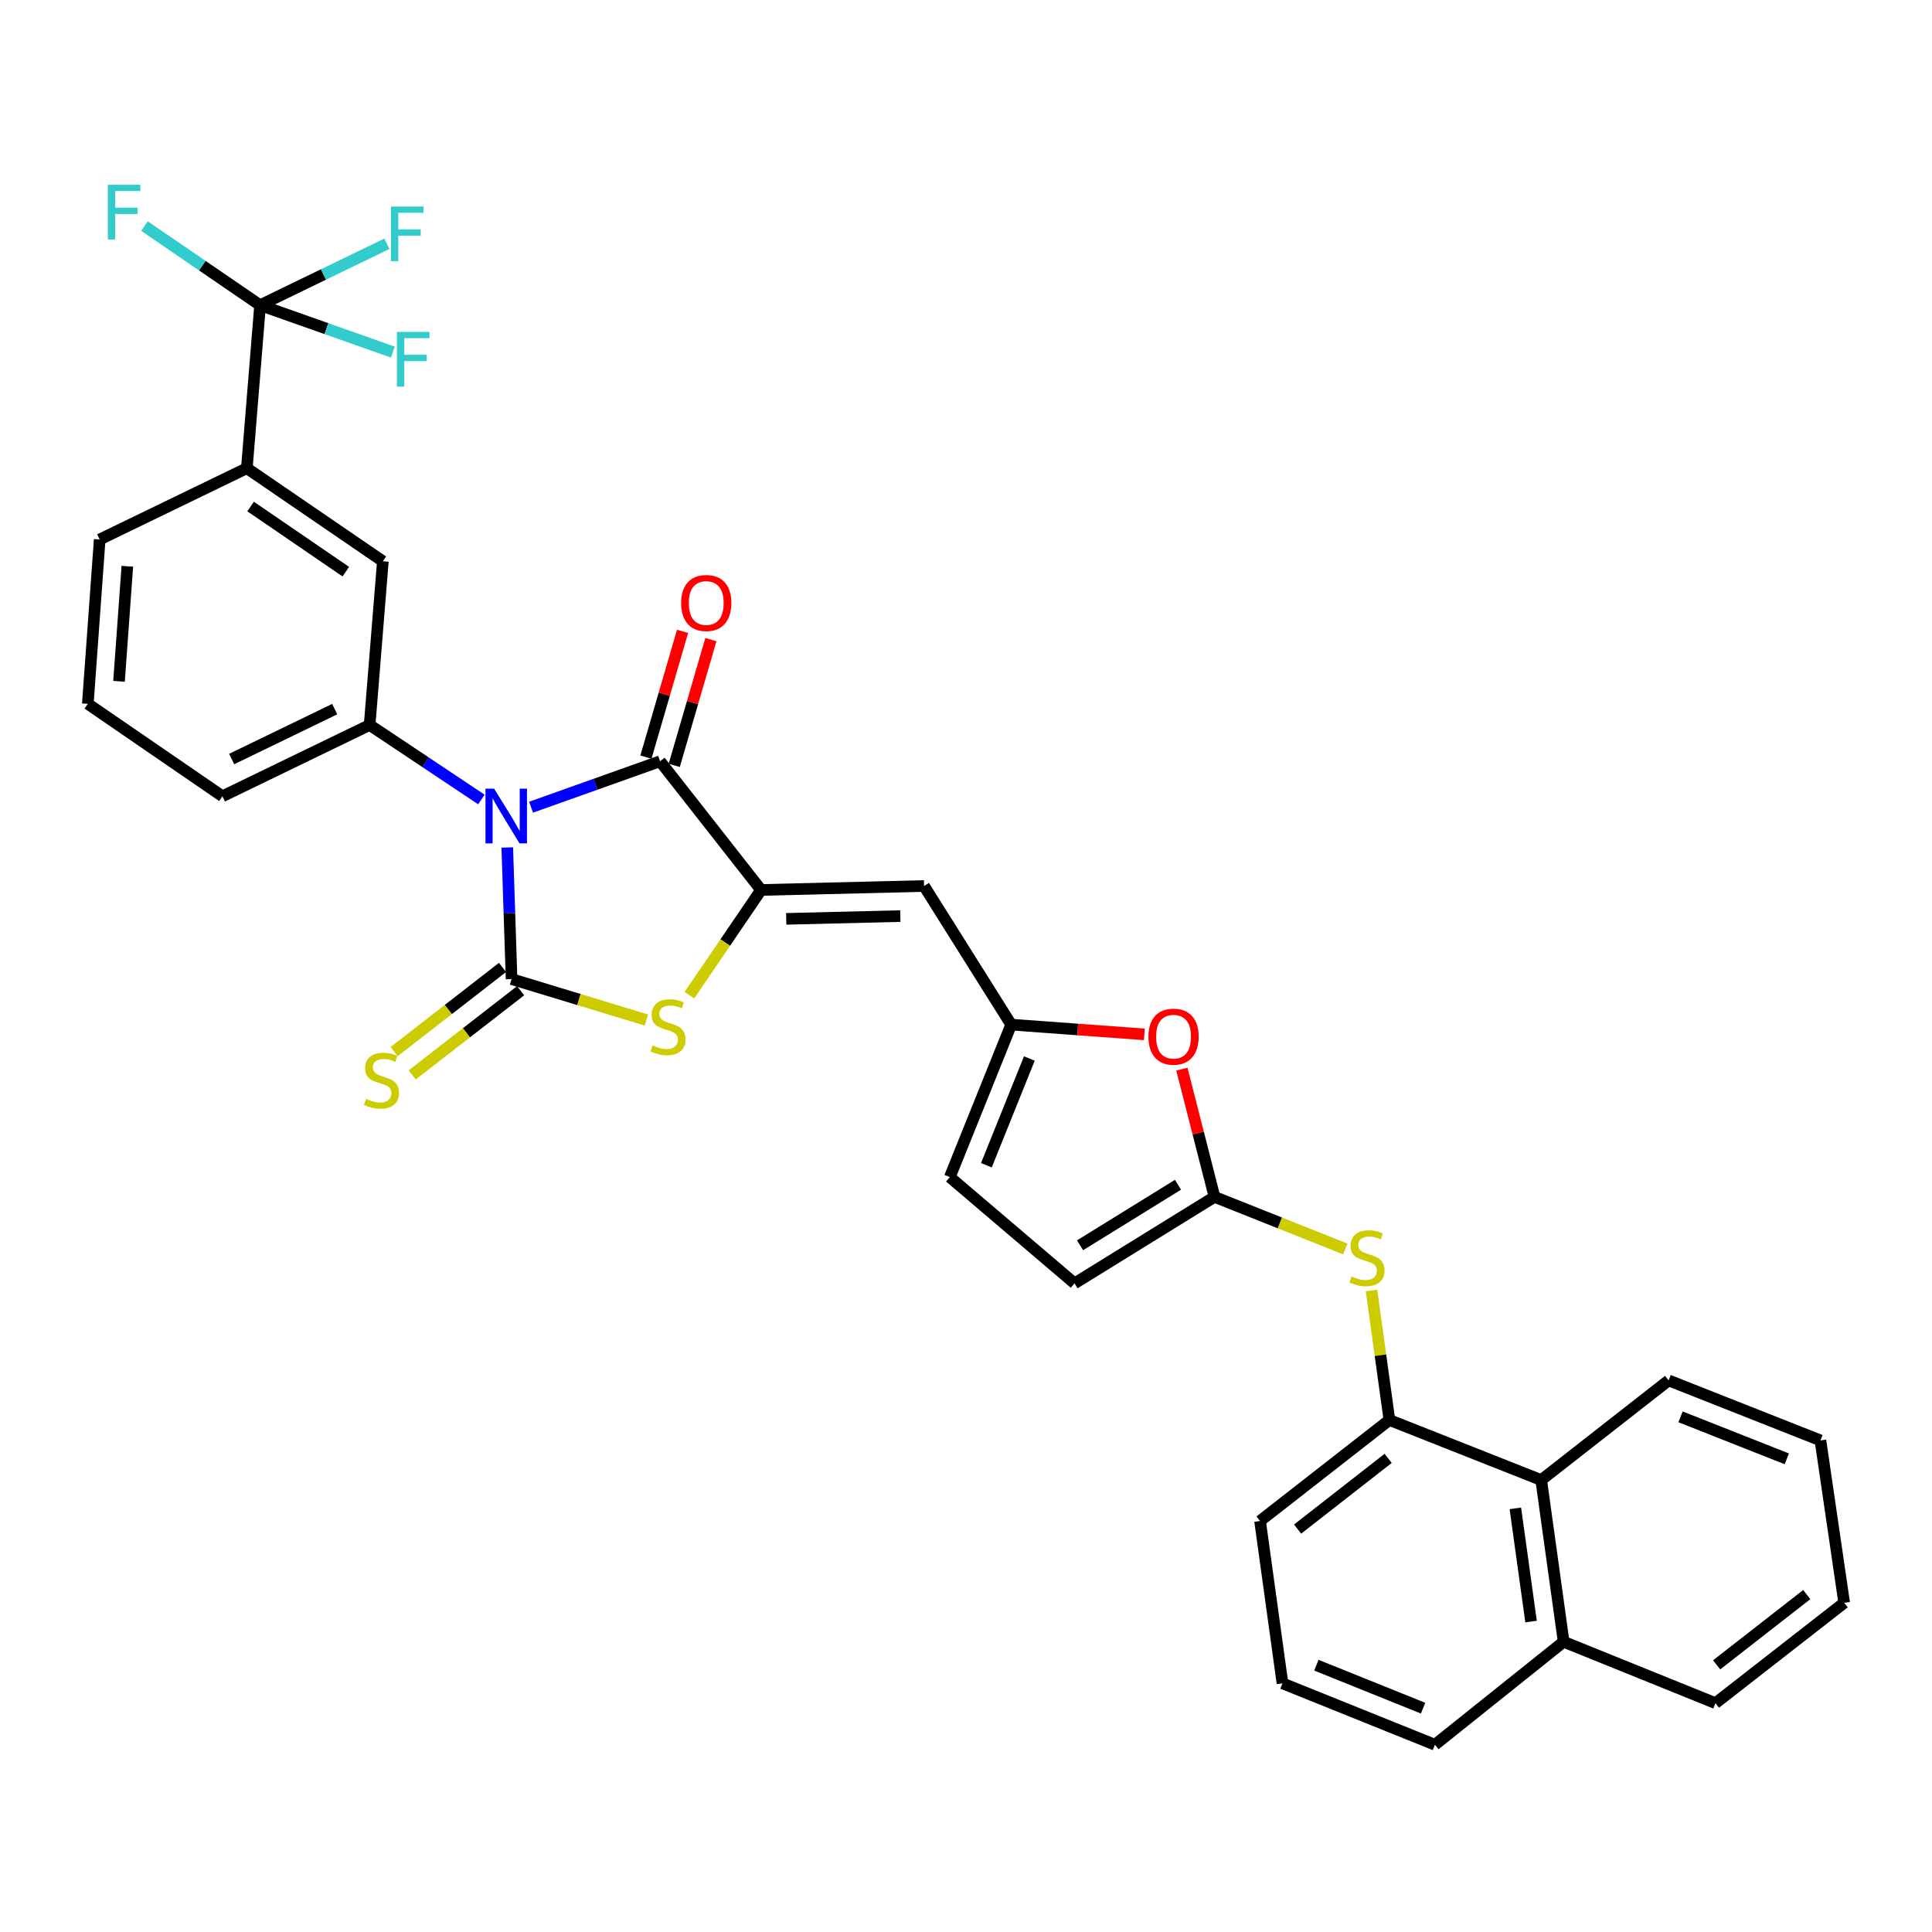<?xml version='1.0' encoding='iso-8859-1'?>
<svg version='1.1' baseProfile='full'
              xmlns='http://www.w3.org/2000/svg'
                      xmlns:rdkit='http://www.rdkit.org/xml'
                      xmlns:xlink='http://www.w3.org/1999/xlink'
                  xml:space='preserve'
width='1000px' height='1000px' viewBox='0 0 1000 1000'>
<!-- END OF HEADER -->
<rect style='opacity:1.0;fill:#FFFFFF;stroke:none' width='1000' height='1000' x='0' y='0'> </rect>
<path class='bond-0' d='M 262.559,438.656 L 263.672,472.712' style='fill:none;fill-rule:evenodd;stroke:#0000FF;stroke-width:6px;stroke-linecap:butt;stroke-linejoin:miter;stroke-opacity:1' />
<path class='bond-0' d='M 263.672,472.712 L 264.784,506.767' style='fill:none;fill-rule:evenodd;stroke:#000000;stroke-width:6px;stroke-linecap:butt;stroke-linejoin:miter;stroke-opacity:1' />
<path class='bond-2' d='M 274.881,417.807 L 308.266,405.915' style='fill:none;fill-rule:evenodd;stroke:#0000FF;stroke-width:6px;stroke-linecap:butt;stroke-linejoin:miter;stroke-opacity:1' />
<path class='bond-2' d='M 308.266,405.915 L 341.652,394.023' style='fill:none;fill-rule:evenodd;stroke:#000000;stroke-width:6px;stroke-linecap:butt;stroke-linejoin:miter;stroke-opacity:1' />
<path class='bond-4' d='M 249.163,413.809 L 220.241,394.527' style='fill:none;fill-rule:evenodd;stroke:#0000FF;stroke-width:6px;stroke-linecap:butt;stroke-linejoin:miter;stroke-opacity:1' />
<path class='bond-4' d='M 220.241,394.527 L 191.318,375.246' style='fill:none;fill-rule:evenodd;stroke:#000000;stroke-width:6px;stroke-linecap:butt;stroke-linejoin:miter;stroke-opacity:1' />
<path class='bond-3' d='M 264.784,506.767 L 299.673,517.365' style='fill:none;fill-rule:evenodd;stroke:#000000;stroke-width:6px;stroke-linecap:butt;stroke-linejoin:miter;stroke-opacity:1' />
<path class='bond-3' d='M 299.673,517.365 L 334.561,527.963' style='fill:none;fill-rule:evenodd;stroke:#CCCC00;stroke-width:6px;stroke-linecap:butt;stroke-linejoin:miter;stroke-opacity:1' />
<path class='bond-13' d='M 260.103,500.738 L 232.05,522.521' style='fill:none;fill-rule:evenodd;stroke:#000000;stroke-width:6px;stroke-linecap:butt;stroke-linejoin:miter;stroke-opacity:1' />
<path class='bond-13' d='M 232.05,522.521 L 203.996,544.304' style='fill:none;fill-rule:evenodd;stroke:#CCCC00;stroke-width:6px;stroke-linecap:butt;stroke-linejoin:miter;stroke-opacity:1' />
<path class='bond-13' d='M 269.466,512.796 L 241.413,534.579' style='fill:none;fill-rule:evenodd;stroke:#000000;stroke-width:6px;stroke-linecap:butt;stroke-linejoin:miter;stroke-opacity:1' />
<path class='bond-13' d='M 241.413,534.579 L 213.36,556.362' style='fill:none;fill-rule:evenodd;stroke:#CCCC00;stroke-width:6px;stroke-linecap:butt;stroke-linejoin:miter;stroke-opacity:1' />
<path class='bond-1' d='M 393.923,460.645 L 341.652,394.023' style='fill:none;fill-rule:evenodd;stroke:#000000;stroke-width:6px;stroke-linecap:butt;stroke-linejoin:miter;stroke-opacity:1' />
<path class='bond-5' d='M 393.923,460.645 L 478.296,458.593' style='fill:none;fill-rule:evenodd;stroke:#000000;stroke-width:6px;stroke-linecap:butt;stroke-linejoin:miter;stroke-opacity:1' />
<path class='bond-5' d='M 406.95,475.599 L 466.011,474.163' style='fill:none;fill-rule:evenodd;stroke:#000000;stroke-width:6px;stroke-linecap:butt;stroke-linejoin:miter;stroke-opacity:1' />
<path class='bond-33' d='M 393.923,460.645 L 375.377,487.875' style='fill:none;fill-rule:evenodd;stroke:#000000;stroke-width:6px;stroke-linecap:butt;stroke-linejoin:miter;stroke-opacity:1' />
<path class='bond-33' d='M 375.377,487.875 L 356.831,515.104' style='fill:none;fill-rule:evenodd;stroke:#CCCC00;stroke-width:6px;stroke-linecap:butt;stroke-linejoin:miter;stroke-opacity:1' />
<path class='bond-18' d='M 348.98,396.16 L 358.468,363.612' style='fill:none;fill-rule:evenodd;stroke:#000000;stroke-width:6px;stroke-linecap:butt;stroke-linejoin:miter;stroke-opacity:1' />
<path class='bond-18' d='M 358.468,363.612 L 367.956,331.065' style='fill:none;fill-rule:evenodd;stroke:#FF0000;stroke-width:6px;stroke-linecap:butt;stroke-linejoin:miter;stroke-opacity:1' />
<path class='bond-18' d='M 334.323,391.887 L 343.811,359.34' style='fill:none;fill-rule:evenodd;stroke:#000000;stroke-width:6px;stroke-linecap:butt;stroke-linejoin:miter;stroke-opacity:1' />
<path class='bond-18' d='M 343.811,359.34 L 353.299,326.792' style='fill:none;fill-rule:evenodd;stroke:#FF0000;stroke-width:6px;stroke-linecap:butt;stroke-linejoin:miter;stroke-opacity:1' />
<path class='bond-14' d='M 191.318,375.246 L 198.171,290.516' style='fill:none;fill-rule:evenodd;stroke:#000000;stroke-width:6px;stroke-linecap:butt;stroke-linejoin:miter;stroke-opacity:1' />
<path class='bond-23' d='M 191.318,375.246 L 115.138,412.148' style='fill:none;fill-rule:evenodd;stroke:#000000;stroke-width:6px;stroke-linecap:butt;stroke-linejoin:miter;stroke-opacity:1' />
<path class='bond-23' d='M 173.236,367.042 L 119.909,392.873' style='fill:none;fill-rule:evenodd;stroke:#000000;stroke-width:6px;stroke-linecap:butt;stroke-linejoin:miter;stroke-opacity:1' />
<path class='bond-8' d='M 478.296,458.593 L 523.392,530.346' style='fill:none;fill-rule:evenodd;stroke:#000000;stroke-width:6px;stroke-linecap:butt;stroke-linejoin:miter;stroke-opacity:1' />
<path class='bond-6' d='M 628.621,619.502 L 620.181,586.449' style='fill:none;fill-rule:evenodd;stroke:#000000;stroke-width:6px;stroke-linecap:butt;stroke-linejoin:miter;stroke-opacity:1' />
<path class='bond-6' d='M 620.181,586.449 L 611.742,553.396' style='fill:none;fill-rule:evenodd;stroke:#FF0000;stroke-width:6px;stroke-linecap:butt;stroke-linejoin:miter;stroke-opacity:1' />
<path class='bond-10' d='M 628.621,619.502 L 662.479,632.991' style='fill:none;fill-rule:evenodd;stroke:#000000;stroke-width:6px;stroke-linecap:butt;stroke-linejoin:miter;stroke-opacity:1' />
<path class='bond-10' d='M 662.479,632.991 L 696.337,646.48' style='fill:none;fill-rule:evenodd;stroke:#CCCC00;stroke-width:6px;stroke-linecap:butt;stroke-linejoin:miter;stroke-opacity:1' />
<path class='bond-35' d='M 628.621,619.502 L 556.181,664.267' style='fill:none;fill-rule:evenodd;stroke:#000000;stroke-width:6px;stroke-linecap:butt;stroke-linejoin:miter;stroke-opacity:1' />
<path class='bond-35' d='M 609.73,613.23 L 559.022,644.566' style='fill:none;fill-rule:evenodd;stroke:#000000;stroke-width:6px;stroke-linecap:butt;stroke-linejoin:miter;stroke-opacity:1' />
<path class='bond-7' d='M 134.62,157.968 L 127.767,242.341' style='fill:none;fill-rule:evenodd;stroke:#000000;stroke-width:6px;stroke-linecap:butt;stroke-linejoin:miter;stroke-opacity:1' />
<path class='bond-19' d='M 134.62,157.968 L 168.98,170.108' style='fill:none;fill-rule:evenodd;stroke:#000000;stroke-width:6px;stroke-linecap:butt;stroke-linejoin:miter;stroke-opacity:1' />
<path class='bond-19' d='M 168.98,170.108 L 203.341,182.248' style='fill:none;fill-rule:evenodd;stroke:#33CCCC;stroke-width:6px;stroke-linecap:butt;stroke-linejoin:miter;stroke-opacity:1' />
<path class='bond-20' d='M 134.62,157.968 L 167.438,142.069' style='fill:none;fill-rule:evenodd;stroke:#000000;stroke-width:6px;stroke-linecap:butt;stroke-linejoin:miter;stroke-opacity:1' />
<path class='bond-20' d='M 167.438,142.069 L 200.256,126.17' style='fill:none;fill-rule:evenodd;stroke:#33CCCC;stroke-width:6px;stroke-linecap:butt;stroke-linejoin:miter;stroke-opacity:1' />
<path class='bond-21' d='M 134.62,157.968 L 104.702,137.496' style='fill:none;fill-rule:evenodd;stroke:#000000;stroke-width:6px;stroke-linecap:butt;stroke-linejoin:miter;stroke-opacity:1' />
<path class='bond-21' d='M 104.702,137.496 L 74.785,117.023' style='fill:none;fill-rule:evenodd;stroke:#33CCCC;stroke-width:6px;stroke-linecap:butt;stroke-linejoin:miter;stroke-opacity:1' />
<path class='bond-9' d='M 523.392,530.346 L 557.856,532.867' style='fill:none;fill-rule:evenodd;stroke:#000000;stroke-width:6px;stroke-linecap:butt;stroke-linejoin:miter;stroke-opacity:1' />
<path class='bond-9' d='M 557.856,532.867 L 592.319,535.389' style='fill:none;fill-rule:evenodd;stroke:#FF0000;stroke-width:6px;stroke-linecap:butt;stroke-linejoin:miter;stroke-opacity:1' />
<path class='bond-16' d='M 523.392,530.346 L 491.62,609.265' style='fill:none;fill-rule:evenodd;stroke:#000000;stroke-width:6px;stroke-linecap:butt;stroke-linejoin:miter;stroke-opacity:1' />
<path class='bond-16' d='M 532.788,547.885 L 510.548,603.129' style='fill:none;fill-rule:evenodd;stroke:#000000;stroke-width:6px;stroke-linecap:butt;stroke-linejoin:miter;stroke-opacity:1' />
<path class='bond-11' d='M 709.889,667.944 L 714.521,701.465' style='fill:none;fill-rule:evenodd;stroke:#CCCC00;stroke-width:6px;stroke-linecap:butt;stroke-linejoin:miter;stroke-opacity:1' />
<path class='bond-11' d='M 714.521,701.465 L 719.152,734.986' style='fill:none;fill-rule:evenodd;stroke:#000000;stroke-width:6px;stroke-linecap:butt;stroke-linejoin:miter;stroke-opacity:1' />
<path class='bond-17' d='M 719.152,734.986 L 797.724,766.07' style='fill:none;fill-rule:evenodd;stroke:#000000;stroke-width:6px;stroke-linecap:butt;stroke-linejoin:miter;stroke-opacity:1' />
<path class='bond-24' d='M 719.152,734.986 L 652.199,787.257' style='fill:none;fill-rule:evenodd;stroke:#000000;stroke-width:6px;stroke-linecap:butt;stroke-linejoin:miter;stroke-opacity:1' />
<path class='bond-24' d='M 718.504,754.86 L 671.637,791.449' style='fill:none;fill-rule:evenodd;stroke:#000000;stroke-width:6px;stroke-linecap:butt;stroke-linejoin:miter;stroke-opacity:1' />
<path class='bond-12' d='M 127.767,242.341 L 198.171,290.516' style='fill:none;fill-rule:evenodd;stroke:#000000;stroke-width:6px;stroke-linecap:butt;stroke-linejoin:miter;stroke-opacity:1' />
<path class='bond-12' d='M 129.706,262.167 L 178.989,295.889' style='fill:none;fill-rule:evenodd;stroke:#000000;stroke-width:6px;stroke-linecap:butt;stroke-linejoin:miter;stroke-opacity:1' />
<path class='bond-34' d='M 127.767,242.341 L 51.604,279.236' style='fill:none;fill-rule:evenodd;stroke:#000000;stroke-width:6px;stroke-linecap:butt;stroke-linejoin:miter;stroke-opacity:1' />
<path class='bond-15' d='M 556.181,664.267 L 491.62,609.265' style='fill:none;fill-rule:evenodd;stroke:#000000;stroke-width:6px;stroke-linecap:butt;stroke-linejoin:miter;stroke-opacity:1' />
<path class='bond-22' d='M 797.724,766.07 L 809.335,849.773' style='fill:none;fill-rule:evenodd;stroke:#000000;stroke-width:6px;stroke-linecap:butt;stroke-linejoin:miter;stroke-opacity:1' />
<path class='bond-22' d='M 784.344,780.723 L 792.471,839.315' style='fill:none;fill-rule:evenodd;stroke:#000000;stroke-width:6px;stroke-linecap:butt;stroke-linejoin:miter;stroke-opacity:1' />
<path class='bond-28' d='M 797.724,766.07 L 863.667,714.494' style='fill:none;fill-rule:evenodd;stroke:#000000;stroke-width:6px;stroke-linecap:butt;stroke-linejoin:miter;stroke-opacity:1' />
<path class='bond-30' d='M 809.335,849.773 L 887.924,881.553' style='fill:none;fill-rule:evenodd;stroke:#000000;stroke-width:6px;stroke-linecap:butt;stroke-linejoin:miter;stroke-opacity:1' />
<path class='bond-36' d='M 809.335,849.773 L 742.713,903.071' style='fill:none;fill-rule:evenodd;stroke:#000000;stroke-width:6px;stroke-linecap:butt;stroke-linejoin:miter;stroke-opacity:1' />
<path class='bond-26' d='M 115.138,412.148 L 45.455,364.305' style='fill:none;fill-rule:evenodd;stroke:#000000;stroke-width:6px;stroke-linecap:butt;stroke-linejoin:miter;stroke-opacity:1' />
<path class='bond-27' d='M 652.199,787.257 L 663.81,871.291' style='fill:none;fill-rule:evenodd;stroke:#000000;stroke-width:6px;stroke-linecap:butt;stroke-linejoin:miter;stroke-opacity:1' />
<path class='bond-25' d='M 51.604,279.236 L 45.455,364.305' style='fill:none;fill-rule:evenodd;stroke:#000000;stroke-width:6px;stroke-linecap:butt;stroke-linejoin:miter;stroke-opacity:1' />
<path class='bond-25' d='M 65.908,293.097 L 61.604,352.645' style='fill:none;fill-rule:evenodd;stroke:#000000;stroke-width:6px;stroke-linecap:butt;stroke-linejoin:miter;stroke-opacity:1' />
<path class='bond-29' d='M 663.81,871.291 L 742.713,903.071' style='fill:none;fill-rule:evenodd;stroke:#000000;stroke-width:6px;stroke-linecap:butt;stroke-linejoin:miter;stroke-opacity:1' />
<path class='bond-29' d='M 681.35,861.897 L 736.581,884.143' style='fill:none;fill-rule:evenodd;stroke:#000000;stroke-width:6px;stroke-linecap:butt;stroke-linejoin:miter;stroke-opacity:1' />
<path class='bond-31' d='M 863.667,714.494 L 942.247,745.553' style='fill:none;fill-rule:evenodd;stroke:#000000;stroke-width:6px;stroke-linecap:butt;stroke-linejoin:miter;stroke-opacity:1' />
<path class='bond-31' d='M 869.842,733.351 L 924.849,755.092' style='fill:none;fill-rule:evenodd;stroke:#000000;stroke-width:6px;stroke-linecap:butt;stroke-linejoin:miter;stroke-opacity:1' />
<path class='bond-37' d='M 887.924,881.553 L 954.545,829.604' style='fill:none;fill-rule:evenodd;stroke:#000000;stroke-width:6px;stroke-linecap:butt;stroke-linejoin:miter;stroke-opacity:1' />
<path class='bond-37' d='M 888.529,861.722 L 935.165,825.358' style='fill:none;fill-rule:evenodd;stroke:#000000;stroke-width:6px;stroke-linecap:butt;stroke-linejoin:miter;stroke-opacity:1' />
<path class='bond-32' d='M 942.247,745.553 L 954.545,829.604' style='fill:none;fill-rule:evenodd;stroke:#000000;stroke-width:6px;stroke-linecap:butt;stroke-linejoin:miter;stroke-opacity:1' />
<path  class='atom-0' d='M 255.768 408.225
L 265.048 423.225
Q 265.968 424.705, 267.448 427.385
Q 268.928 430.065, 269.008 430.225
L 269.008 408.225
L 272.768 408.225
L 272.768 436.545
L 268.888 436.545
L 258.928 420.145
Q 257.768 418.225, 256.528 416.025
Q 255.328 413.825, 254.968 413.145
L 254.968 436.545
L 251.288 436.545
L 251.288 408.225
L 255.768 408.225
' fill='#0000FF'/>
<path  class='atom-4' d='M 337.757 541.083
Q 338.077 541.203, 339.397 541.763
Q 340.717 542.323, 342.157 542.683
Q 343.637 543.003, 345.077 543.003
Q 347.757 543.003, 349.317 541.723
Q 350.877 540.403, 350.877 538.123
Q 350.877 536.563, 350.077 535.603
Q 349.317 534.643, 348.117 534.123
Q 346.917 533.603, 344.917 533.003
Q 342.397 532.243, 340.877 531.523
Q 339.397 530.803, 338.317 529.283
Q 337.277 527.763, 337.277 525.203
Q 337.277 521.643, 339.677 519.443
Q 342.117 517.243, 346.917 517.243
Q 350.197 517.243, 353.917 518.803
L 352.997 521.883
Q 349.597 520.483, 347.037 520.483
Q 344.277 520.483, 342.757 521.643
Q 341.237 522.763, 341.277 524.723
Q 341.277 526.243, 342.037 527.163
Q 342.837 528.083, 343.957 528.603
Q 345.117 529.123, 347.037 529.723
Q 349.597 530.523, 351.117 531.323
Q 352.637 532.123, 353.717 533.763
Q 354.837 535.363, 354.837 538.123
Q 354.837 542.043, 352.197 544.163
Q 349.597 546.243, 345.237 546.243
Q 342.717 546.243, 340.797 545.683
Q 338.917 545.163, 336.677 544.243
L 337.757 541.083
' fill='#CCCC00'/>
<path  class='atom-10' d='M 594.426 536.575
Q 594.426 529.775, 597.786 525.975
Q 601.146 522.175, 607.426 522.175
Q 613.706 522.175, 617.066 525.975
Q 620.426 529.775, 620.426 536.575
Q 620.426 543.455, 617.026 547.375
Q 613.626 551.255, 607.426 551.255
Q 601.186 551.255, 597.786 547.375
Q 594.426 543.495, 594.426 536.575
M 607.426 548.055
Q 611.746 548.055, 614.066 545.175
Q 616.426 542.255, 616.426 536.575
Q 616.426 531.015, 614.066 528.215
Q 611.746 525.375, 607.426 525.375
Q 603.106 525.375, 600.746 528.175
Q 598.426 530.975, 598.426 536.575
Q 598.426 542.295, 600.746 545.175
Q 603.106 548.055, 607.426 548.055
' fill='#FF0000'/>
<path  class='atom-11' d='M 699.541 660.663
Q 699.861 660.783, 701.181 661.343
Q 702.501 661.903, 703.941 662.263
Q 705.421 662.583, 706.861 662.583
Q 709.541 662.583, 711.101 661.303
Q 712.661 659.983, 712.661 657.703
Q 712.661 656.143, 711.861 655.183
Q 711.101 654.223, 709.901 653.703
Q 708.701 653.183, 706.701 652.583
Q 704.181 651.823, 702.661 651.103
Q 701.181 650.383, 700.101 648.863
Q 699.061 647.343, 699.061 644.783
Q 699.061 641.223, 701.461 639.023
Q 703.901 636.823, 708.701 636.823
Q 711.981 636.823, 715.701 638.383
L 714.781 641.463
Q 711.381 640.063, 708.821 640.063
Q 706.061 640.063, 704.541 641.223
Q 703.021 642.343, 703.061 644.303
Q 703.061 645.823, 703.821 646.743
Q 704.621 647.663, 705.741 648.183
Q 706.901 648.703, 708.821 649.303
Q 711.381 650.103, 712.901 650.903
Q 714.421 651.703, 715.501 653.343
Q 716.621 654.943, 716.621 657.703
Q 716.621 661.623, 713.981 663.743
Q 711.381 665.823, 707.021 665.823
Q 704.501 665.823, 702.581 665.263
Q 700.701 664.743, 698.461 663.823
L 699.541 660.663
' fill='#CCCC00'/>
<path  class='atom-14' d='M 189.467 568.758
Q 189.787 568.878, 191.107 569.438
Q 192.427 569.998, 193.867 570.358
Q 195.347 570.678, 196.787 570.678
Q 199.467 570.678, 201.027 569.398
Q 202.587 568.078, 202.587 565.798
Q 202.587 564.238, 201.787 563.278
Q 201.027 562.318, 199.827 561.798
Q 198.627 561.278, 196.627 560.678
Q 194.107 559.918, 192.587 559.198
Q 191.107 558.478, 190.027 556.958
Q 188.987 555.438, 188.987 552.878
Q 188.987 549.318, 191.387 547.118
Q 193.827 544.918, 198.627 544.918
Q 201.907 544.918, 205.627 546.478
L 204.707 549.558
Q 201.307 548.158, 198.747 548.158
Q 195.987 548.158, 194.467 549.318
Q 192.947 550.438, 192.987 552.398
Q 192.987 553.918, 193.747 554.838
Q 194.547 555.758, 195.667 556.278
Q 196.827 556.798, 198.747 557.398
Q 201.307 558.198, 202.827 558.998
Q 204.347 559.798, 205.427 561.438
Q 206.547 563.038, 206.547 565.798
Q 206.547 569.718, 203.907 571.838
Q 201.307 573.918, 196.947 573.918
Q 194.427 573.918, 192.507 573.358
Q 190.627 572.838, 188.387 571.918
L 189.467 568.758
' fill='#CCCC00'/>
<path  class='atom-19' d='M 352.552 312.113
Q 352.552 305.313, 355.912 301.513
Q 359.272 297.713, 365.552 297.713
Q 371.832 297.713, 375.192 301.513
Q 378.552 305.313, 378.552 312.113
Q 378.552 318.993, 375.152 322.913
Q 371.752 326.793, 365.552 326.793
Q 359.312 326.793, 355.912 322.913
Q 352.552 319.033, 352.552 312.113
M 365.552 323.593
Q 369.872 323.593, 372.192 320.713
Q 374.552 317.793, 374.552 312.113
Q 374.552 306.553, 372.192 303.753
Q 369.872 300.913, 365.552 300.913
Q 361.232 300.913, 358.872 303.713
Q 356.552 306.513, 356.552 312.113
Q 356.552 317.833, 358.872 320.713
Q 361.232 323.593, 365.552 323.593
' fill='#FF0000'/>
<path  class='atom-20' d='M 205.442 171.805
L 222.282 171.805
L 222.282 175.045
L 209.242 175.045
L 209.242 183.645
L 220.842 183.645
L 220.842 186.925
L 209.242 186.925
L 209.242 200.125
L 205.442 200.125
L 205.442 171.805
' fill='#33CCCC'/>
<path  class='atom-21' d='M 202.372 106.905
L 219.212 106.905
L 219.212 110.145
L 206.172 110.145
L 206.172 118.745
L 217.772 118.745
L 217.772 122.025
L 206.172 122.025
L 206.172 135.225
L 202.372 135.225
L 202.372 106.905
' fill='#33CCCC'/>
<path  class='atom-22' d='M 55.812 95.642
L 72.652 95.642
L 72.652 98.882
L 59.612 98.882
L 59.612 107.482
L 71.212 107.482
L 71.212 110.762
L 59.612 110.762
L 59.612 123.962
L 55.812 123.962
L 55.812 95.642
' fill='#33CCCC'/>
</svg>
